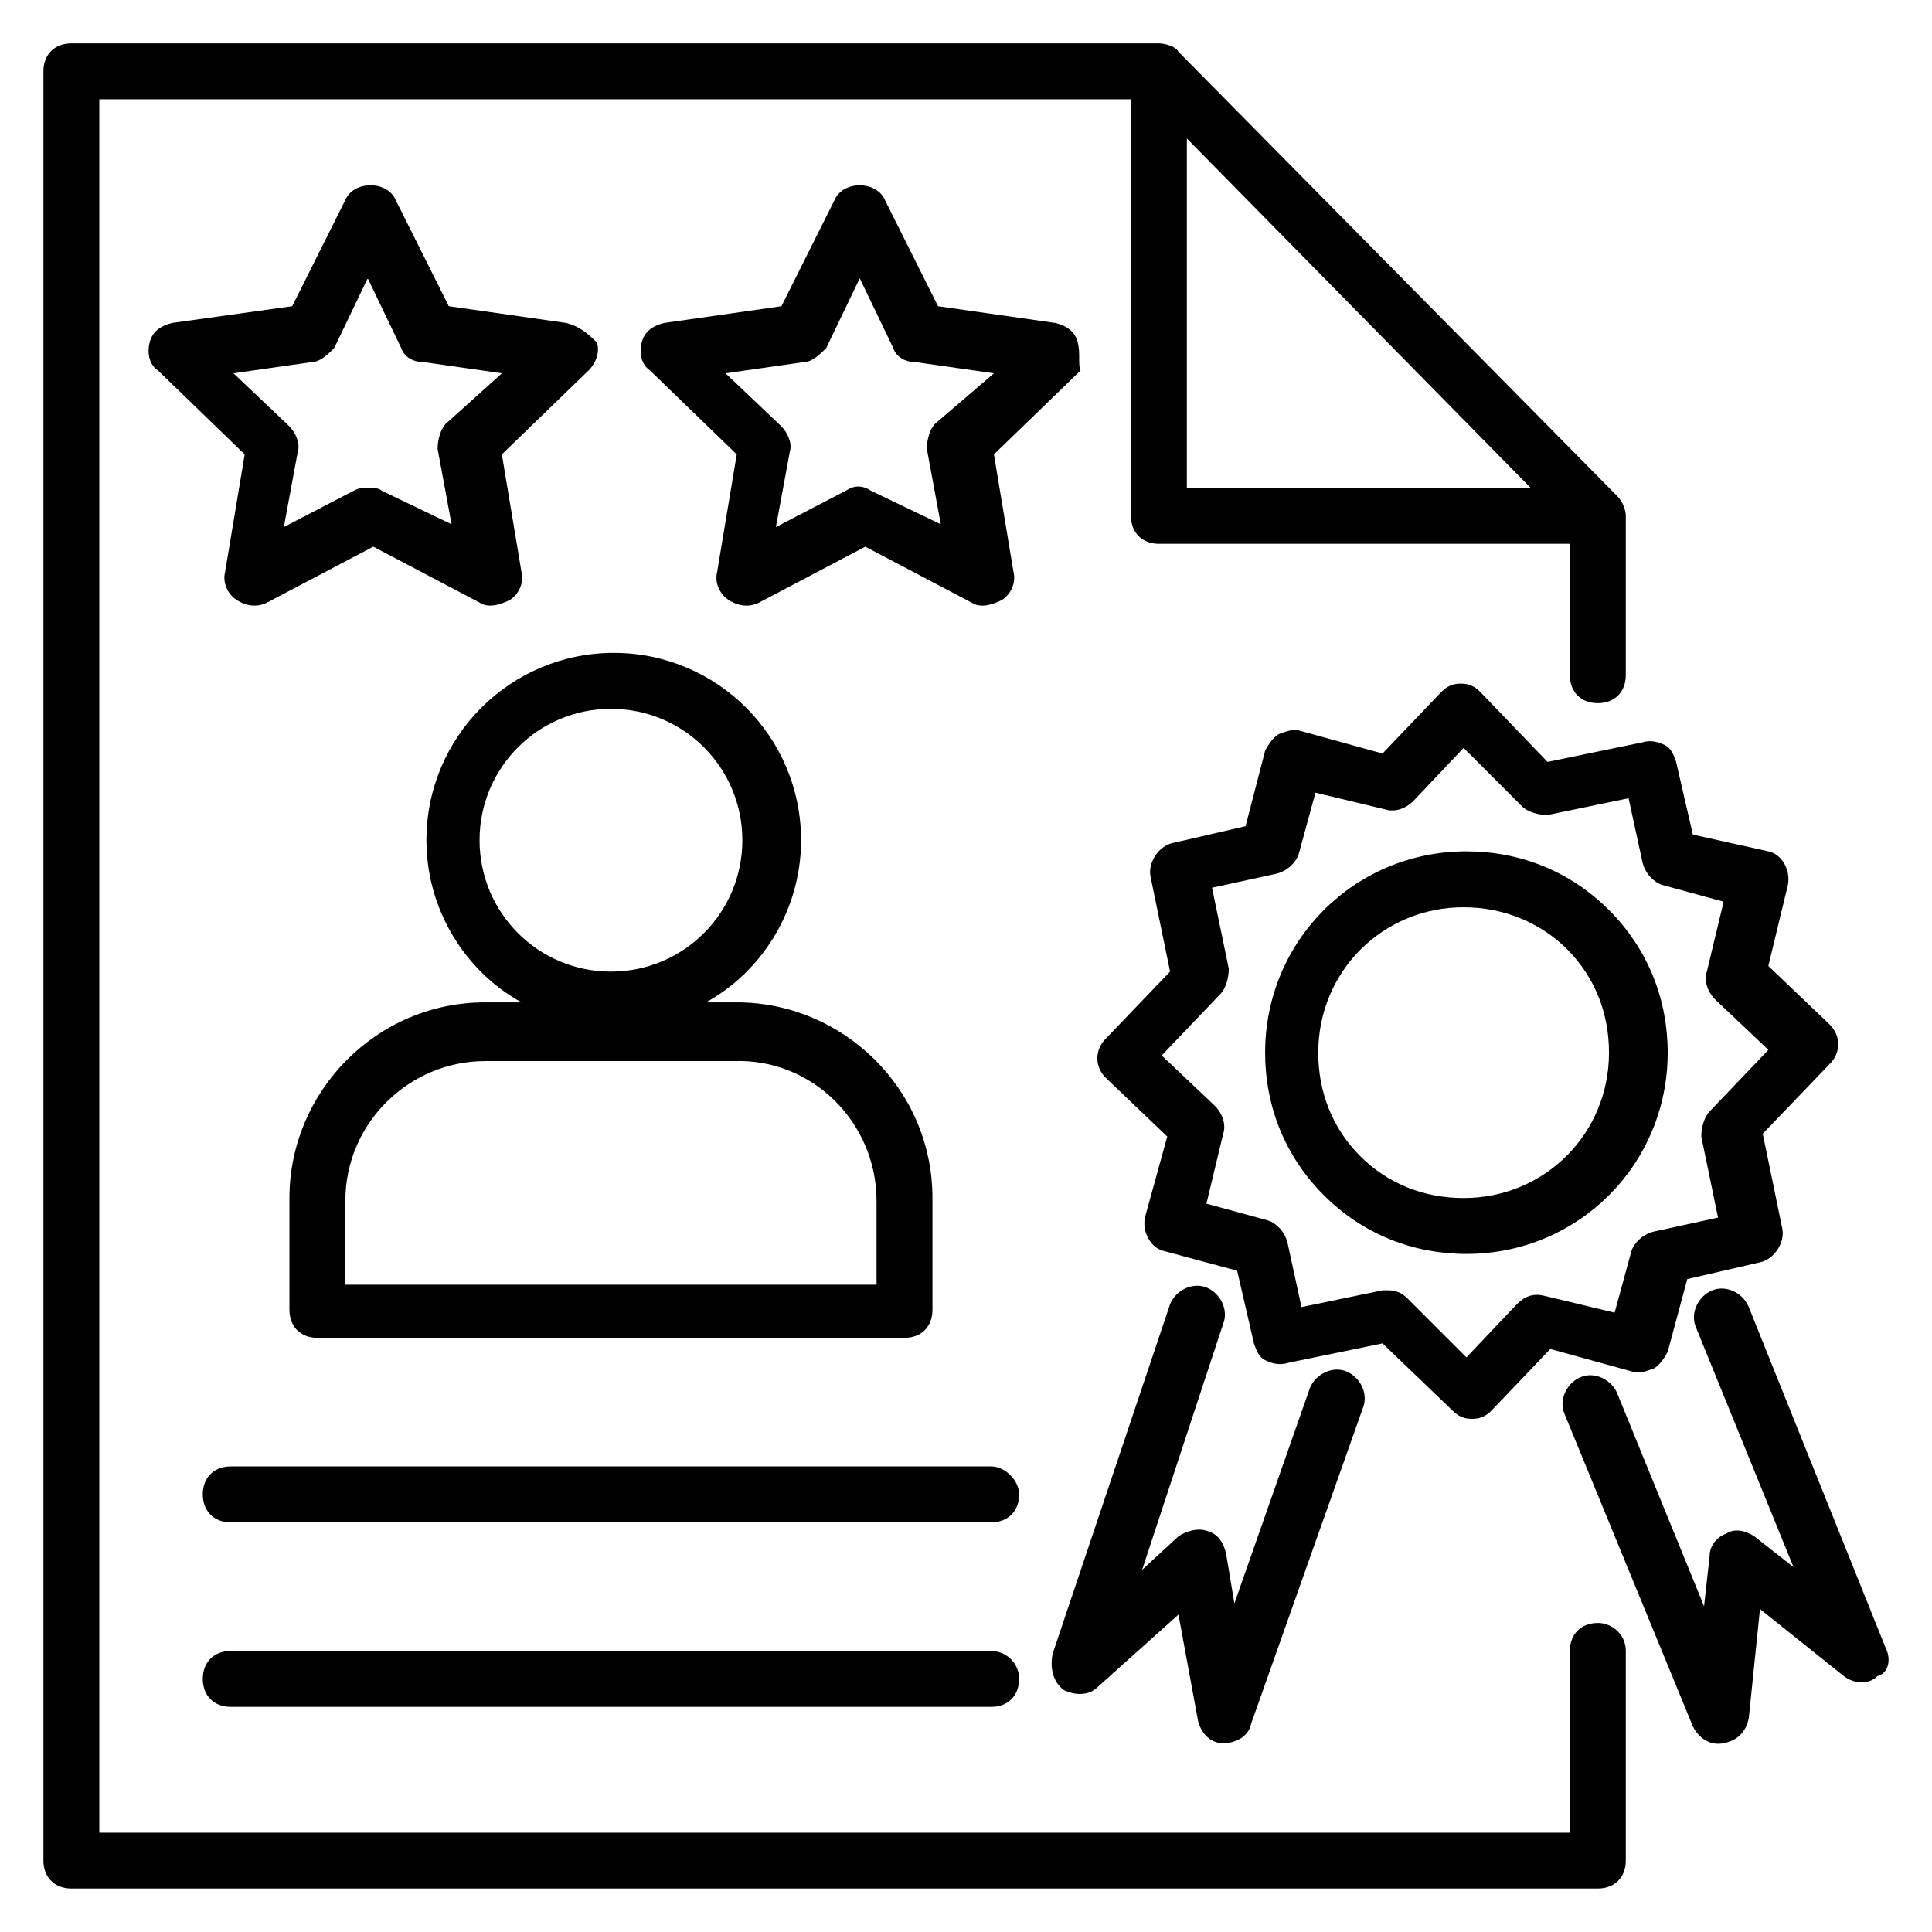 <?xml version="1.0" encoding="UTF-8"?>
<!-- Uploaded to: ICON Repo, www.iconrepo.com, Generator: ICON Repo Mixer Tools -->
<svg width="800px" height="800px" version="1.1" viewBox="144 144 512 512" xmlns="http://www.w3.org/2000/svg">
 <g fill="#010101">
  <path d="m567.44 574.11c-4.445 0-7.41 2.965-7.41 7.41v48.156h-389.71v-459.36h273.39v110.39c0 4.445 2.965 7.41 7.41 7.41h108.91v34.82c0 4.445 2.965 7.41 7.41 7.41 4.445 0 7.41-2.965 7.41-7.41v-42.23c0-1.48-0.742-3.703-2.223-5.188l-116.32-117.8c-0.738-1.484-3.703-2.223-5.184-2.223h-288.21c-4.445 0-7.406 2.961-7.406 7.406v474.17c0 4.445 2.965 7.41 7.41 7.41h404.53c4.445 0 7.41-2.965 7.41-7.41v-55.566c-0.004-4.441-3.711-7.406-7.414-7.406zm-108.91-300.8v-92.613l91.129 92.613z"/>
  <path d="m425.93 591.89c2.965 1.48 6.668 1.48 8.891-0.742l21.484-19.262 5.188 28.152c0.742 2.965 2.965 5.926 6.668 5.926 2.965 0 6.668-1.48 7.41-5.188l29.637-83.723c1.48-3.703-0.742-8.148-4.445-9.633-3.703-1.48-8.148 0.742-9.633 4.445l-20.004 57.051-2.223-13.332c-0.742-2.965-2.223-5.188-5.188-5.926-2.223-0.742-5.188 0-7.41 1.48l-9.633 8.891 21.484-65.199c1.48-3.703-0.742-8.148-4.445-9.633-3.703-1.48-8.148 0.742-9.633 4.445l-31.117 92.613c-0.734 3.707 0.004 7.41 2.969 9.633z"/>
  <path d="m643.75 580.78-36.305-90.391c-1.48-3.703-5.926-5.926-9.633-4.445-3.703 1.48-5.926 5.926-4.445 9.633l25.93 63.719-10.371-8.148c-2.223-1.48-5.188-2.223-7.41-0.742-2.223 0.742-4.445 2.965-4.445 5.926l-1.48 13.336-22.969-56.309c-1.48-3.703-5.926-5.926-9.633-4.445-3.703 1.48-5.926 5.926-4.445 9.633l34.086 82.98c1.48 2.965 4.445 5.188 8.148 4.445s5.926-2.965 6.668-6.668l2.965-28.895 22.227 17.781c2.965 2.223 6.668 2.223 8.891 0 2.965-0.742 3.703-4.445 2.223-7.41z"/>
  <path d="m479.27 422.96c0 14.078 5.188 27.414 15.559 37.785 10.371 10.371 23.707 15.559 37.785 15.559 29.637 0 53.344-23.707 53.344-53.344 0-14.078-5.188-27.414-15.559-37.785-10.371-10.371-23.707-15.559-37.785-15.559-29.633 0-53.344 23.711-53.344 53.344zm80.02-27.41c7.41 7.41 11.113 17.039 11.113 27.414 0 21.484-17.039 38.527-38.527 38.527v7.41-7.41c-10.371 0-20.004-3.703-27.414-11.113-7.41-7.41-11.113-17.039-11.113-27.414 0-21.484 17.039-38.527 38.527-38.527 11.113 0 20.746 4.445 27.414 11.113z"/>
  <path d="m536.32 327.39c-1.48-1.48-2.965-2.223-5.188-2.223-2.223 0-3.703 0.742-5.188 2.223l-15.559 16.301-21.484-5.926c-2.223-0.742-3.703 0-5.926 0.742-1.48 0.742-2.965 2.965-3.703 4.445l-5.188 20-19.262 4.445c-3.703 0.742-6.668 5.188-5.926 8.891l5.188 25.191-17.047 17.781c-2.965 2.965-2.965 7.41 0 10.371l16.301 15.559-5.926 21.484c-0.742 3.703 1.48 8.148 5.188 8.891l19.262 5.188 4.445 19.262c0.742 2.223 1.48 3.703 2.965 4.445 1.48 0.742 3.703 1.48 5.926 0.742l25.191-5.188 18.523 17.781c1.48 1.48 2.965 2.223 5.188 2.223 2.223 0 3.703-0.742 5.188-2.223l15.559-16.301 21.484 5.926c2.223 0.742 3.703 0 5.926-0.742 1.48-0.742 2.965-2.965 3.703-4.445l5.188-19.262 19.262-4.445c3.703-0.742 6.668-5.188 5.926-8.891l-5.188-25.191 17.781-18.523c2.965-2.965 2.965-7.41 0-10.371l-16.301-15.559 5.188-21.484c0.742-3.703-1.48-8.148-5.188-8.891l-20-4.441-4.445-19.262c-0.742-2.223-1.48-3.703-2.965-4.445-1.48-0.742-3.703-1.48-5.926-0.742l-25.191 5.188zm42.973 45.195c0.742 2.965 2.965 5.188 5.188 5.926l16.301 4.445-4.445 18.523c-0.742 2.223 0 5.188 2.223 7.41l14.078 13.336-15.559 16.301c-1.48 1.48-2.223 4.445-2.223 6.668l4.445 21.484-17.039 3.703c-2.965 0.742-5.188 2.965-5.926 5.188l-4.445 16.301-18.523-4.445c-2.965-0.742-5.188 0-7.41 2.223l-13.336 14.078-15.559-15.559c-1.48-1.48-2.965-2.223-5.188-2.223h-1.48l-21.484 4.445-3.703-17.039c-0.742-2.965-2.965-5.188-5.188-5.926l-16.301-4.445 4.445-18.523c0.742-2.223 0-5.188-2.223-7.41l-14.078-13.336 15.559-16.301c1.48-1.48 2.223-4.445 2.223-6.668l-4.445-21.484 17.039-3.703c2.965-0.742 5.188-2.965 5.926-5.188l4.445-16.301 18.523 4.445c2.223 0.742 5.188 0 7.41-2.223l13.336-14.078 15.559 15.559c1.48 1.48 4.445 2.223 6.668 2.223l21.484-4.445z"/>
  <path d="m294.05 229.59-31.117-4.445-14.078-28.152c-2.223-5.188-11.113-5.188-13.336 0l-14.078 28.152-31.859 4.445c-2.965 0.742-5.188 2.223-5.926 5.188-0.742 2.965 0 5.926 2.223 7.41l22.969 22.227-5.188 31.117c-0.742 2.965 0.742 5.926 2.965 7.41 2.223 1.48 5.188 2.223 8.148 0.742l28.152-14.816 28.152 14.816c2.223 1.48 5.188 0.742 8.148-0.742 2.223-1.48 3.703-4.445 2.965-7.41l-5.188-31.117 22.969-22.227c2.223-2.223 2.965-5.188 2.223-7.41-2.957-2.965-5.18-4.449-8.145-5.188zm-31.859 26.672c-1.48 1.48-2.223 4.445-2.223 6.668l3.703 20.004-18.52-8.891c-0.742-0.742-2.223-0.742-3.703-0.742s-2.223 0-3.703 0.742l-18.523 9.633 3.703-20.004c0.742-2.223-0.742-5.188-2.223-6.668l-14.816-14.078 20.746-2.965c2.223 0 4.445-2.223 5.926-3.703l8.891-18.523 8.891 18.523c0.742 2.223 2.965 3.703 5.926 3.703l20.746 2.965z"/>
  <path d="m429.63 234.78c-0.742-2.965-2.965-4.445-5.926-5.188l-31.117-4.441-14.078-28.152c-2.223-5.188-11.113-5.188-13.336 0l-14.078 28.152-31.117 4.445c-2.965 0.742-5.188 2.223-5.926 5.188-0.742 2.965 0 5.926 2.223 7.41l22.969 22.227-5.188 31.117c-0.742 2.965 0.742 5.926 2.965 7.41 2.223 1.48 5.188 2.223 8.148 0.742l28.152-14.816 28.152 14.816c2.223 1.48 5.188 0.742 8.148-0.742 2.223-1.48 3.703-4.445 2.965-7.41l-5.188-31.117 22.969-22.227c-0.738-1.484 0.004-4.449-0.738-7.414zm-37.785 21.488c-1.48 1.48-2.223 4.445-2.223 6.668l3.703 20.004-18.52-8.891c-2.223-1.48-4.445-1.48-6.668 0l-18.523 9.633 3.703-20.004c0.742-2.223-0.742-5.188-2.223-6.668l-14.816-14.078 20.746-2.965c2.223 0 4.445-2.223 5.926-3.703l8.891-18.523 8.891 18.523c0.742 2.223 2.965 3.703 5.926 3.703l20.746 2.965z"/>
  <path d="m356.29 366.66c0-27.414-22.227-49.641-49.641-49.641-27.414 0-49.641 22.227-49.641 49.641 0 18.523 10.371 34.82 25.191 42.973h-9.633c-28.895 0-51.863 23.707-51.863 51.863v29.637c0 4.445 2.965 7.41 7.41 7.41h155.59c4.445 0 7.41-2.965 7.41-7.41v-29.637c0-28.895-23.707-51.863-51.863-51.863h-8.148c14.816-8.148 25.188-24.449 25.188-42.973zm20.004 95.578v22.227h-140.77v-22.227c0-20.746 17.039-37.043 37.043-37.043h65.941c20.746-0.742 37.785 16.297 37.785 37.043zm-70.383-60.754c-19.262 0-34.82-15.559-34.82-34.82 0-19.262 15.559-34.82 34.82-34.82s34.82 15.559 34.82 34.82c0 19.262-15.559 34.82-34.82 34.82z"/>
  <path d="m406.67 532.62h-201.52c-4.445 0-7.41 2.965-7.41 7.41 0 4.445 2.965 7.41 7.41 7.41h201.52c4.445 0 7.41-2.965 7.41-7.41-0.004-3.703-3.707-7.41-7.41-7.41z"/>
  <path d="m406.67 581.52h-201.52c-4.445 0-7.41 2.965-7.41 7.41 0 4.445 2.965 7.41 7.41 7.41h201.52c4.445 0 7.41-2.965 7.41-7.41-0.004-4.449-3.707-7.41-7.41-7.41z"/>
 </g>
</svg>